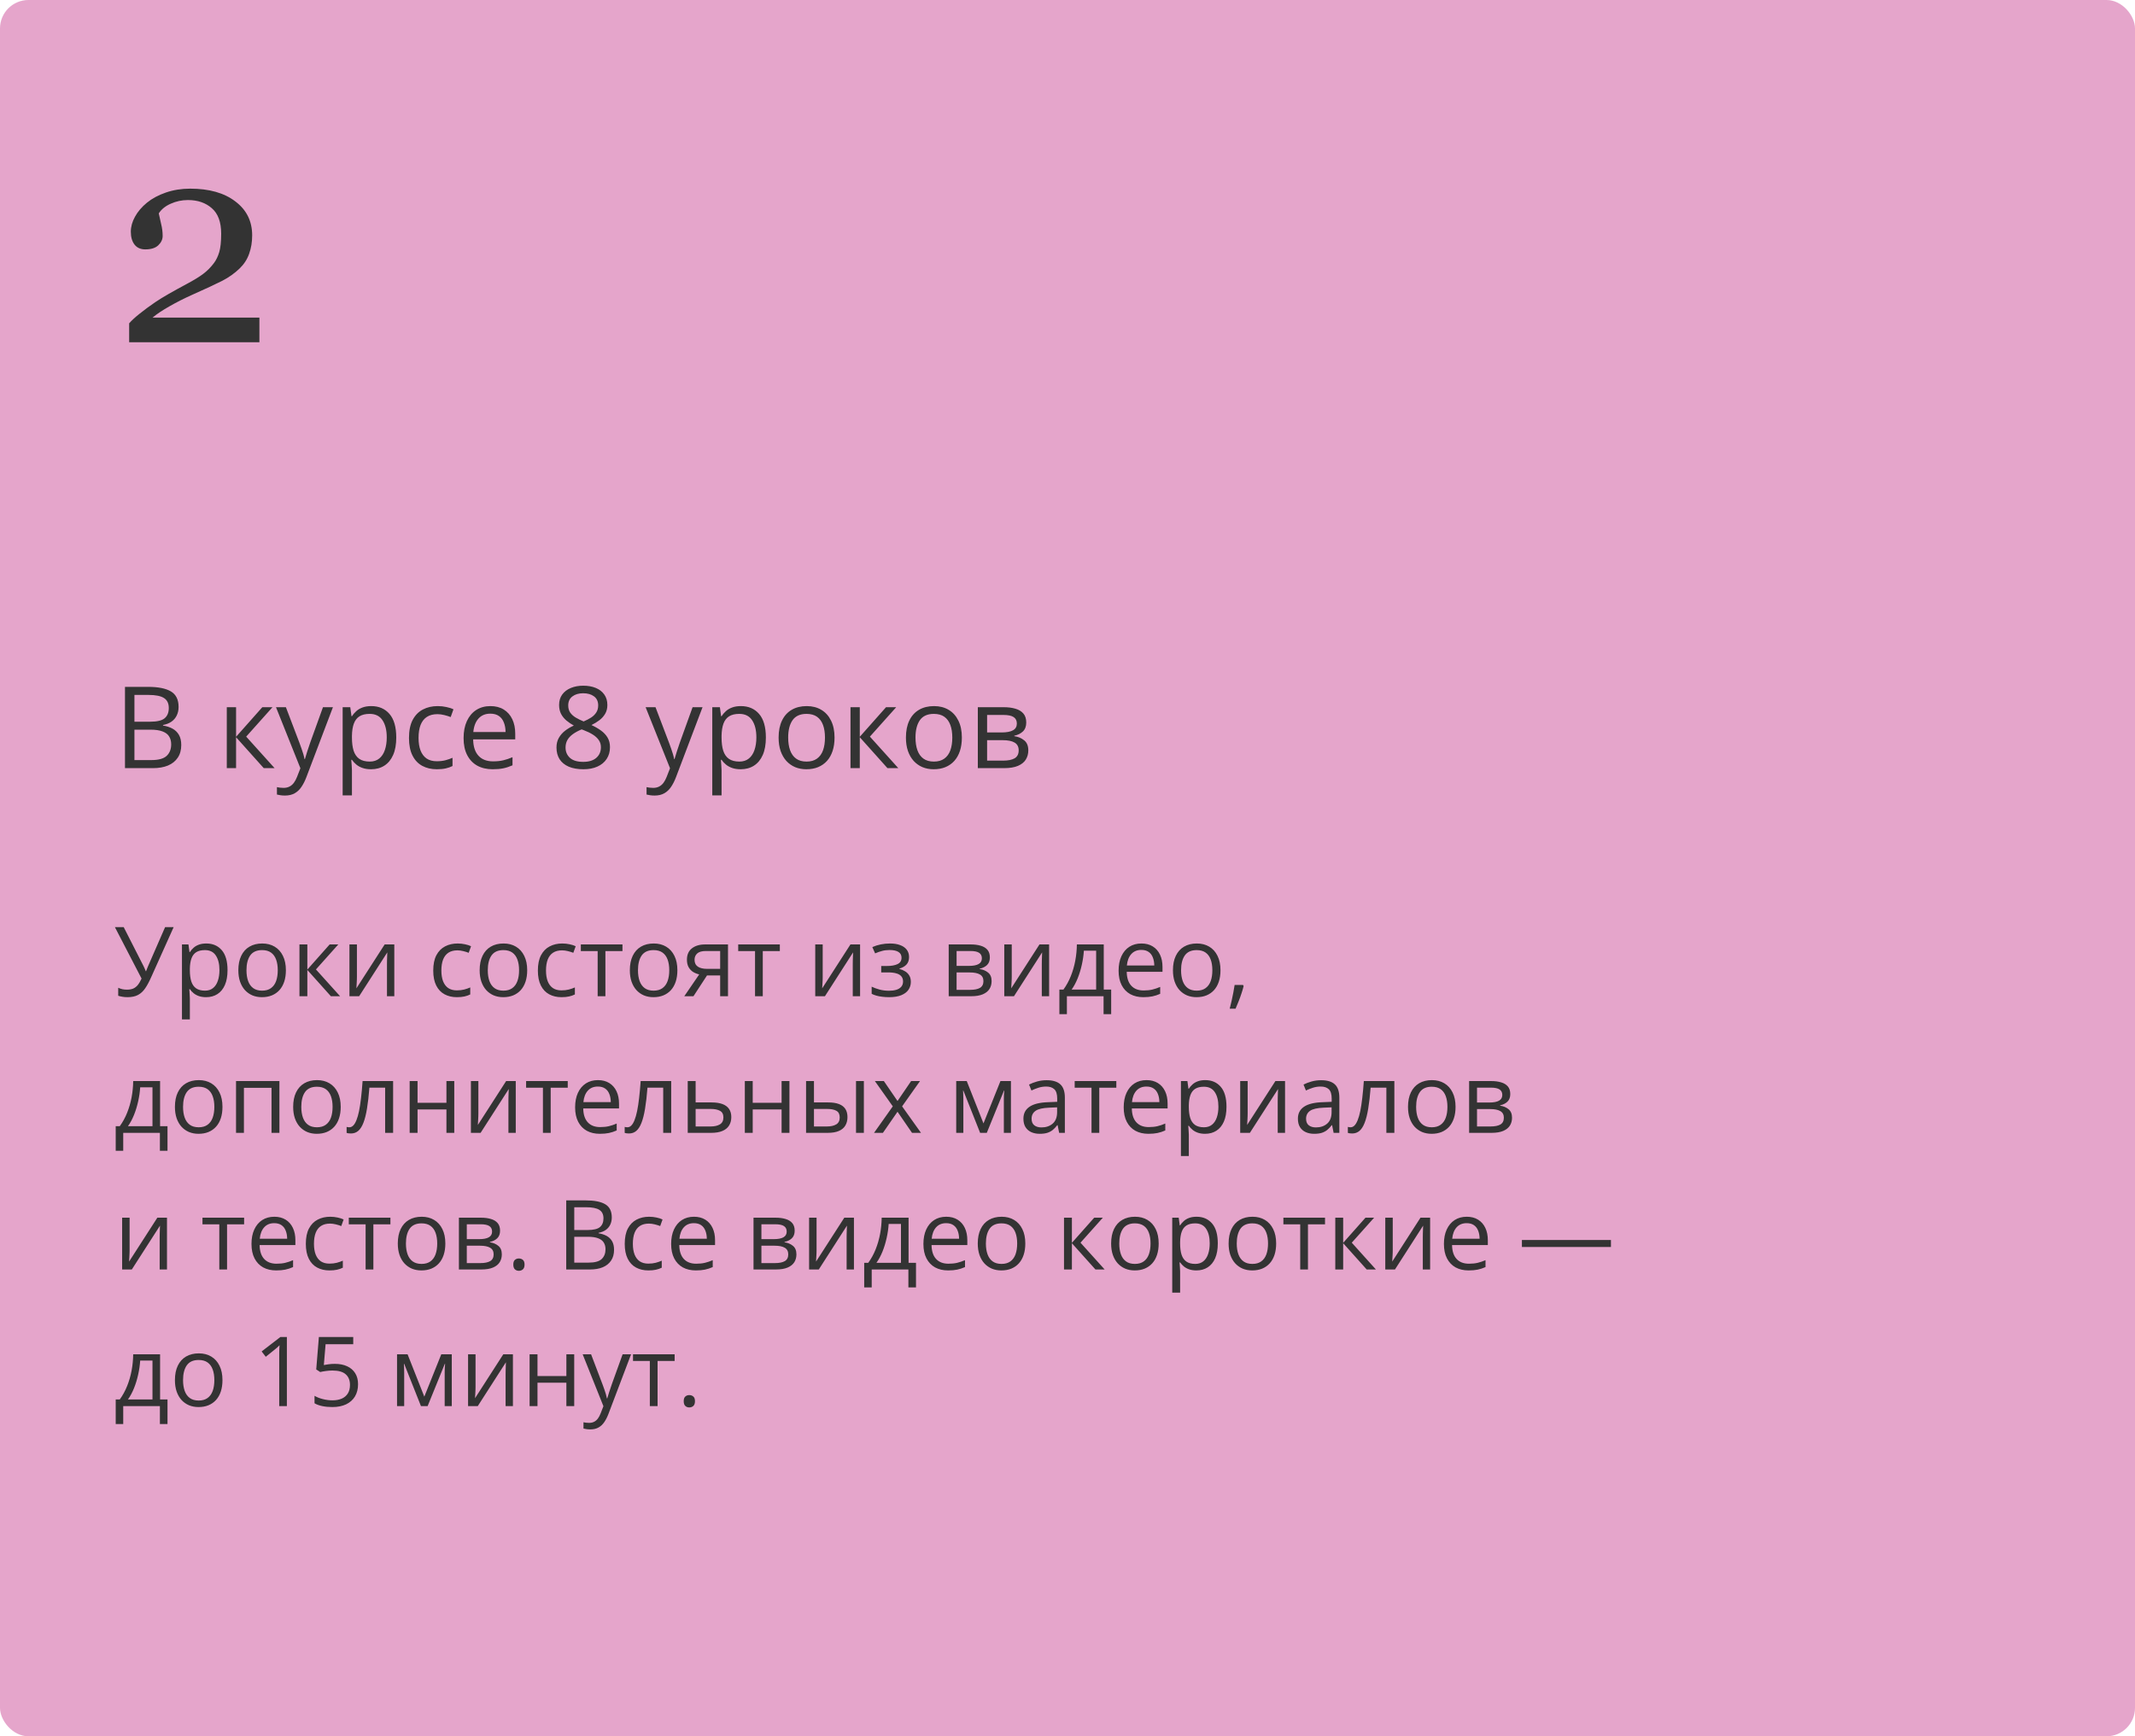 <?xml version="1.0" encoding="UTF-8"?> <svg xmlns="http://www.w3.org/2000/svg" width="375" height="305" viewBox="0 0 375 305" fill="none"> <rect width="375" height="305" rx="5" fill="#E5A5CB"></rect> <path d="M30.5 162.864L26.549 171.663C26.206 172.438 25.858 173.085 25.503 173.605C25.149 174.126 24.729 174.516 24.242 174.776C23.755 175.036 23.138 175.166 22.391 175.166C22.07 175.166 21.771 175.141 21.494 175.091C21.223 175.047 20.98 174.989 20.764 174.917V173.514C20.985 173.619 21.223 173.702 21.477 173.763C21.738 173.819 22.012 173.846 22.299 173.846C22.725 173.846 23.091 173.783 23.395 173.655C23.699 173.522 23.968 173.315 24.2 173.033C24.433 172.745 24.654 172.366 24.864 171.896L20.183 162.864H21.727L25.18 169.646C25.224 169.729 25.271 169.826 25.321 169.937C25.371 170.042 25.42 170.152 25.47 170.269C25.52 170.379 25.564 170.49 25.603 170.601H25.661C25.694 170.518 25.73 170.421 25.769 170.31C25.813 170.199 25.858 170.089 25.902 169.978C25.946 169.867 25.985 169.773 26.018 169.696L28.998 162.864H30.5ZM36.236 165.736C37.371 165.736 38.276 166.126 38.951 166.907C39.626 167.687 39.963 168.86 39.963 170.426C39.963 171.461 39.808 172.33 39.498 173.033C39.189 173.736 38.752 174.267 38.187 174.626C37.628 174.986 36.967 175.166 36.203 175.166C35.722 175.166 35.298 175.102 34.933 174.975C34.568 174.848 34.255 174.676 33.995 174.46C33.735 174.245 33.519 174.009 33.348 173.755H33.248C33.265 173.971 33.284 174.231 33.306 174.535C33.334 174.84 33.348 175.105 33.348 175.332V179.067H31.961V165.902H33.099L33.281 167.247H33.348C33.525 166.97 33.741 166.719 33.995 166.492C34.25 166.259 34.56 166.077 34.925 165.944C35.296 165.806 35.733 165.736 36.236 165.736ZM35.996 166.898C35.365 166.898 34.856 167.02 34.468 167.264C34.086 167.507 33.807 167.872 33.63 168.359C33.453 168.841 33.359 169.447 33.348 170.177V170.443C33.348 171.212 33.431 171.862 33.597 172.394C33.768 172.925 34.048 173.329 34.435 173.605C34.828 173.882 35.354 174.021 36.012 174.021C36.577 174.021 37.047 173.868 37.423 173.564C37.8 173.26 38.079 172.836 38.262 172.294C38.45 171.746 38.544 171.118 38.544 170.41C38.544 169.336 38.334 168.484 37.913 167.853C37.498 167.217 36.859 166.898 35.996 166.898ZM50.215 170.435C50.215 171.182 50.118 171.848 49.924 172.435C49.731 173.022 49.451 173.517 49.086 173.921C48.721 174.325 48.278 174.635 47.758 174.851C47.243 175.061 46.659 175.166 46.006 175.166C45.398 175.166 44.839 175.061 44.33 174.851C43.826 174.635 43.389 174.325 43.018 173.921C42.653 173.517 42.368 173.022 42.163 172.435C41.964 171.848 41.864 171.182 41.864 170.435C41.864 169.438 42.033 168.592 42.371 167.895C42.708 167.192 43.19 166.658 43.815 166.292C44.446 165.922 45.196 165.736 46.065 165.736C46.895 165.736 47.62 165.922 48.239 166.292C48.865 166.663 49.349 167.2 49.692 167.903C50.041 168.6 50.215 169.444 50.215 170.435ZM43.292 170.435C43.292 171.165 43.389 171.799 43.583 172.335C43.776 172.872 44.075 173.287 44.479 173.581C44.883 173.874 45.403 174.021 46.04 174.021C46.67 174.021 47.188 173.874 47.592 173.581C48.001 173.287 48.303 172.872 48.497 172.335C48.69 171.799 48.787 171.165 48.787 170.435C48.787 169.71 48.69 169.084 48.497 168.559C48.303 168.027 48.004 167.618 47.6 167.33C47.196 167.042 46.673 166.898 46.031 166.898C45.085 166.898 44.391 167.211 43.948 167.836C43.511 168.462 43.292 169.328 43.292 170.435ZM57.901 165.902H59.42L55.494 170.293L59.736 175H58.117L53.983 170.385V175H52.597V165.902H53.983V170.318L57.901 165.902ZM62.691 165.902V171.622C62.691 171.732 62.688 171.876 62.683 172.053C62.677 172.225 62.669 172.41 62.658 172.609C62.647 172.803 62.636 172.991 62.624 173.174C62.619 173.351 62.611 173.498 62.6 173.614L67.564 165.902H69.257V175H67.97V169.422C67.97 169.245 67.973 169.018 67.978 168.741C67.984 168.465 67.992 168.193 68.003 167.928C68.014 167.657 68.023 167.446 68.028 167.297L63.081 175H61.379V165.902H62.691ZM80.247 175.166C79.428 175.166 78.706 174.997 78.081 174.66C77.455 174.322 76.968 173.807 76.62 173.116C76.271 172.424 76.097 171.552 76.097 170.501C76.097 169.4 76.279 168.5 76.644 167.803C77.015 167.1 77.524 166.58 78.172 166.243C78.819 165.905 79.555 165.736 80.38 165.736C80.834 165.736 81.271 165.783 81.691 165.877C82.118 165.966 82.466 166.079 82.737 166.218L82.322 167.372C82.046 167.261 81.725 167.161 81.359 167.073C81 166.984 80.662 166.94 80.347 166.94C79.716 166.94 79.19 167.076 78.769 167.347C78.355 167.618 78.042 168.016 77.832 168.542C77.627 169.068 77.524 169.715 77.524 170.484C77.524 171.22 77.624 171.848 77.823 172.369C78.028 172.889 78.33 173.287 78.728 173.564C79.132 173.835 79.636 173.971 80.239 173.971C80.72 173.971 81.155 173.921 81.542 173.821C81.929 173.716 82.281 173.594 82.596 173.456V174.685C82.292 174.84 81.951 174.958 81.575 175.042C81.204 175.125 80.762 175.166 80.247 175.166ZM92.599 170.435C92.599 171.182 92.502 171.848 92.308 172.435C92.114 173.022 91.835 173.517 91.47 173.921C91.105 174.325 90.662 174.635 90.142 174.851C89.627 175.061 89.043 175.166 88.39 175.166C87.781 175.166 87.222 175.061 86.713 174.851C86.21 174.635 85.773 174.325 85.402 173.921C85.037 173.517 84.752 173.022 84.547 172.435C84.348 171.848 84.248 171.182 84.248 170.435C84.248 169.438 84.417 168.592 84.754 167.895C85.092 167.192 85.573 166.658 86.199 166.292C86.83 165.922 87.579 165.736 88.448 165.736C89.278 165.736 90.003 165.922 90.623 166.292C91.248 166.663 91.733 167.2 92.076 167.903C92.424 168.6 92.599 169.444 92.599 170.435ZM85.676 170.435C85.676 171.165 85.773 171.799 85.966 172.335C86.16 172.872 86.459 173.287 86.863 173.581C87.267 173.874 87.787 174.021 88.423 174.021C89.054 174.021 89.572 173.874 89.976 173.581C90.385 173.287 90.687 172.872 90.88 172.335C91.074 171.799 91.171 171.165 91.171 170.435C91.171 169.71 91.074 169.084 90.88 168.559C90.687 168.027 90.388 167.618 89.984 167.33C89.58 167.042 89.057 166.898 88.415 166.898C87.469 166.898 86.774 167.211 86.332 167.836C85.894 168.462 85.676 169.328 85.676 170.435ZM98.625 175.166C97.806 175.166 97.084 174.997 96.459 174.66C95.833 174.322 95.346 173.807 94.998 173.116C94.649 172.424 94.475 171.552 94.475 170.501C94.475 169.4 94.657 168.5 95.022 167.803C95.393 167.1 95.902 166.58 96.55 166.243C97.197 165.905 97.933 165.736 98.758 165.736C99.212 165.736 99.649 165.783 100.069 165.877C100.495 165.966 100.844 166.079 101.115 166.218L100.7 167.372C100.424 167.261 100.103 167.161 99.737 167.073C99.378 166.984 99.04 166.94 98.725 166.94C98.094 166.94 97.568 167.076 97.147 167.347C96.732 167.618 96.42 168.016 96.21 168.542C96.005 169.068 95.902 169.715 95.902 170.484C95.902 171.22 96.002 171.848 96.201 172.369C96.406 172.889 96.707 173.287 97.106 173.564C97.51 173.835 98.013 173.971 98.617 173.971C99.098 173.971 99.533 173.921 99.92 173.821C100.307 173.716 100.659 173.594 100.974 173.456V174.685C100.67 174.84 100.329 174.958 99.953 175.042C99.582 175.125 99.14 175.166 98.625 175.166ZM109.333 167.073H106.336V175H104.975V167.073H102.02V165.902H109.333V167.073ZM118.979 170.435C118.979 171.182 118.882 171.848 118.688 172.435C118.494 173.022 118.215 173.517 117.85 173.921C117.484 174.325 117.042 174.635 116.521 174.851C116.007 175.061 115.423 175.166 114.77 175.166C114.161 175.166 113.602 175.061 113.093 174.851C112.59 174.635 112.153 174.325 111.782 173.921C111.417 173.517 111.132 173.022 110.927 172.435C110.728 171.848 110.628 171.182 110.628 170.435C110.628 169.438 110.797 168.592 111.134 167.895C111.472 167.192 111.953 166.658 112.579 166.292C113.209 165.922 113.959 165.736 114.828 165.736C115.658 165.736 116.383 165.922 117.003 166.292C117.628 166.663 118.112 167.2 118.456 167.903C118.804 168.6 118.979 169.444 118.979 170.435ZM112.056 170.435C112.056 171.165 112.153 171.799 112.346 172.335C112.54 172.872 112.839 173.287 113.243 173.581C113.647 173.874 114.167 174.021 114.803 174.021C115.434 174.021 115.951 173.874 116.355 173.581C116.765 173.287 117.067 172.872 117.26 172.335C117.454 171.799 117.551 171.165 117.551 170.435C117.551 169.71 117.454 169.084 117.26 168.559C117.067 168.027 116.768 167.618 116.364 167.33C115.96 167.042 115.437 166.898 114.795 166.898C113.849 166.898 113.154 167.211 112.711 167.836C112.274 168.462 112.056 169.328 112.056 170.435ZM121.801 175H120.19L122.813 171.165C122.432 171.082 122.077 170.941 121.751 170.742C121.424 170.537 121.159 170.257 120.954 169.903C120.755 169.549 120.655 169.109 120.655 168.583C120.655 167.709 120.946 167.045 121.527 166.591C122.113 166.132 122.885 165.902 123.843 165.902H127.869V175H126.491V171.348H124.183L121.801 175ZM121.992 168.592C121.992 169.134 122.185 169.538 122.573 169.804C122.96 170.064 123.514 170.194 124.233 170.194H126.491V167.056H123.992C123.284 167.056 122.772 167.2 122.457 167.488C122.147 167.77 121.992 168.138 121.992 168.592ZM136.975 167.073H133.978V175H132.617V167.073H129.662V165.902H136.975V167.073ZM144.503 165.902V171.622C144.503 171.732 144.501 171.876 144.495 172.053C144.49 172.225 144.481 172.41 144.47 172.609C144.459 172.803 144.448 172.991 144.437 173.174C144.431 173.351 144.423 173.498 144.412 173.614L149.376 165.902H151.069V175H149.783V169.422C149.783 169.245 149.785 169.018 149.791 168.741C149.797 168.465 149.805 168.193 149.816 167.928C149.827 167.657 149.835 167.446 149.841 167.297L144.894 175H143.192V165.902H144.503ZM156.34 165.736C157.021 165.736 157.61 165.83 158.108 166.019C158.606 166.201 158.991 166.47 159.262 166.824C159.533 167.178 159.669 167.61 159.669 168.119C159.669 168.667 159.52 169.104 159.221 169.43C158.922 169.757 158.51 169.992 157.984 170.136V170.202C158.355 170.302 158.689 170.446 158.988 170.634C159.293 170.816 159.533 171.06 159.71 171.364C159.893 171.663 159.984 172.037 159.984 172.485C159.984 172.994 159.846 173.453 159.569 173.863C159.293 174.267 158.872 174.585 158.308 174.817C157.743 175.05 157.029 175.166 156.166 175.166C155.74 175.166 155.336 175.141 154.954 175.091C154.572 175.047 154.226 174.981 153.917 174.892C153.607 174.804 153.335 174.698 153.103 174.577V173.323C153.49 173.511 153.944 173.677 154.464 173.821C154.985 173.965 155.546 174.037 156.149 174.037C156.614 174.037 157.032 173.985 157.403 173.879C157.774 173.769 158.067 173.594 158.283 173.356C158.504 173.113 158.615 172.795 158.615 172.402C158.615 172.042 158.518 171.746 158.324 171.514C158.131 171.276 157.84 171.101 157.453 170.991C157.071 170.875 156.587 170.816 156 170.816H154.78V169.688H155.784C156.564 169.688 157.187 169.577 157.652 169.355C158.117 169.134 158.349 168.761 158.349 168.235C158.349 167.781 158.169 167.444 157.81 167.222C157.45 166.995 156.935 166.882 156.266 166.882C155.768 166.882 155.328 166.934 154.946 167.04C154.564 167.139 154.152 167.283 153.709 167.471L153.219 166.367C153.695 166.157 154.193 165.999 154.713 165.894C155.234 165.789 155.776 165.736 156.34 165.736ZM173.863 168.185C173.863 168.755 173.697 169.201 173.365 169.521C173.033 169.837 172.604 170.05 172.079 170.161V170.227C172.649 170.305 173.138 170.509 173.548 170.841C173.963 171.168 174.17 171.669 174.17 172.344C174.17 172.864 174.046 173.323 173.797 173.722C173.548 174.12 173.158 174.433 172.626 174.66C172.095 174.887 171.403 175 170.551 175H166.633V165.902H170.518C171.171 165.902 171.747 165.977 172.245 166.126C172.748 166.27 173.144 166.508 173.432 166.84C173.719 167.172 173.863 167.621 173.863 168.185ZM172.734 172.344C172.734 171.807 172.53 171.42 172.12 171.182C171.716 170.944 171.127 170.825 170.352 170.825H168.02V173.879H170.385C171.149 173.879 171.73 173.763 172.128 173.531C172.532 173.293 172.734 172.897 172.734 172.344ZM172.46 168.343C172.46 167.911 172.303 167.59 171.987 167.38C171.672 167.164 171.154 167.056 170.435 167.056H168.02V169.671H170.194C170.941 169.671 171.506 169.563 171.888 169.347C172.27 169.131 172.46 168.797 172.46 168.343ZM177.707 165.902V171.622C177.707 171.732 177.704 171.876 177.698 172.053C177.693 172.225 177.684 172.41 177.673 172.609C177.662 172.803 177.651 172.991 177.64 173.174C177.635 173.351 177.626 173.498 177.615 173.614L182.579 165.902H184.272V175H182.986V169.422C182.986 169.245 182.989 169.018 182.994 168.741C183 168.465 183.008 168.193 183.019 167.928C183.03 167.657 183.038 167.446 183.044 167.297L178.097 175H176.395V165.902H177.707ZM193.868 165.902V173.83H195.171V178.146H193.835V175H187.394V178.146H186.074V173.83H186.788C187.308 173.11 187.739 172.322 188.083 171.464C188.426 170.606 188.686 169.707 188.863 168.766C189.04 167.82 189.134 166.865 189.145 165.902H193.868ZM192.532 166.998H190.374C190.324 167.806 190.205 168.628 190.017 169.463C189.834 170.299 189.59 171.096 189.286 171.854C188.982 172.607 188.628 173.265 188.224 173.83H192.532V166.998ZM200.484 165.736C201.259 165.736 201.923 165.908 202.476 166.251C203.029 166.594 203.453 167.076 203.746 167.695C204.039 168.31 204.186 169.029 204.186 169.854V170.708H197.902C197.919 171.777 198.185 172.59 198.699 173.149C199.214 173.708 199.939 173.987 200.874 173.987C201.45 173.987 201.959 173.935 202.401 173.83C202.844 173.724 203.303 173.569 203.779 173.365V174.577C203.32 174.781 202.863 174.931 202.41 175.025C201.961 175.119 201.43 175.166 200.816 175.166C199.942 175.166 199.178 174.989 198.525 174.635C197.877 174.275 197.374 173.749 197.014 173.058C196.654 172.366 196.475 171.519 196.475 170.518C196.475 169.538 196.638 168.691 196.964 167.978C197.296 167.258 197.761 166.705 198.359 166.317C198.962 165.93 199.67 165.736 200.484 165.736ZM200.467 166.865C199.731 166.865 199.145 167.106 198.708 167.587C198.27 168.069 198.01 168.741 197.927 169.604H202.742C202.736 169.062 202.65 168.586 202.484 168.177C202.324 167.762 202.078 167.441 201.746 167.214C201.414 166.981 200.987 166.865 200.467 166.865ZM214.371 170.435C214.371 171.182 214.274 171.848 214.081 172.435C213.887 173.022 213.607 173.517 213.242 173.921C212.877 174.325 212.434 174.635 211.914 174.851C211.399 175.061 210.816 175.166 210.163 175.166C209.554 175.166 208.995 175.061 208.486 174.851C207.982 174.635 207.545 174.325 207.174 173.921C206.809 173.517 206.524 173.022 206.319 172.435C206.12 171.848 206.021 171.182 206.021 170.435C206.021 169.438 206.189 168.592 206.527 167.895C206.864 167.192 207.346 166.658 207.971 166.292C208.602 165.922 209.352 165.736 210.221 165.736C211.051 165.736 211.776 165.922 212.396 166.292C213.021 166.663 213.505 167.2 213.848 167.903C214.197 168.6 214.371 169.444 214.371 170.435ZM207.448 170.435C207.448 171.165 207.545 171.799 207.739 172.335C207.932 172.872 208.231 173.287 208.635 173.581C209.039 173.874 209.559 174.021 210.196 174.021C210.827 174.021 211.344 173.874 211.748 173.581C212.158 173.287 212.459 172.872 212.653 172.335C212.847 171.799 212.943 171.165 212.943 170.435C212.943 169.71 212.847 169.084 212.653 168.559C212.459 168.027 212.16 167.618 211.756 167.33C211.352 167.042 210.829 166.898 210.188 166.898C209.241 166.898 208.547 167.211 208.104 167.836C207.667 168.462 207.448 169.328 207.448 170.435ZM218.331 173.024L218.438 173.215C218.339 173.619 218.212 174.051 218.057 174.51C217.907 174.97 217.741 175.429 217.559 175.888C217.382 176.353 217.202 176.787 217.019 177.191H215.99C216.106 176.749 216.219 176.281 216.33 175.789C216.441 175.302 216.54 174.82 216.629 174.344C216.723 173.863 216.798 173.423 216.853 173.024H218.331ZM28.118 189.902V197.83H29.421V202.146H28.085V199H21.644V202.146H20.324V197.83H21.038C21.558 197.11 21.989 196.322 22.332 195.464C22.676 194.606 22.936 193.707 23.113 192.766C23.29 191.82 23.384 190.865 23.395 189.902H28.118ZM26.782 190.998H24.623C24.574 191.806 24.455 192.628 24.267 193.463C24.084 194.299 23.84 195.096 23.536 195.854C23.232 196.607 22.878 197.265 22.474 197.83H26.782V190.998ZM39.075 194.435C39.075 195.182 38.978 195.848 38.785 196.435C38.591 197.022 38.312 197.517 37.946 197.921C37.581 198.325 37.138 198.635 36.618 198.851C36.103 199.061 35.52 199.166 34.867 199.166C34.258 199.166 33.699 199.061 33.19 198.851C32.686 198.635 32.249 198.325 31.878 197.921C31.513 197.517 31.228 197.022 31.023 196.435C30.824 195.848 30.725 195.182 30.725 194.435C30.725 193.438 30.893 192.592 31.231 191.895C31.569 191.192 32.05 190.658 32.675 190.292C33.306 189.922 34.056 189.736 34.925 189.736C35.755 189.736 36.48 189.922 37.1 190.292C37.725 190.663 38.209 191.2 38.552 191.903C38.901 192.6 39.075 193.444 39.075 194.435ZM32.152 194.435C32.152 195.165 32.249 195.799 32.443 196.335C32.637 196.872 32.935 197.287 33.339 197.581C33.743 197.874 34.264 198.021 34.9 198.021C35.531 198.021 36.048 197.874 36.452 197.581C36.862 197.287 37.163 196.872 37.357 196.335C37.551 195.799 37.648 195.165 37.648 194.435C37.648 193.71 37.551 193.084 37.357 192.559C37.163 192.027 36.864 191.618 36.46 191.33C36.056 191.042 35.533 190.898 34.892 190.898C33.945 190.898 33.251 191.211 32.808 191.836C32.371 192.462 32.152 193.328 32.152 194.435ZM49.078 189.902V199H47.691V191.089H42.844V199H41.458V189.902H49.078ZM59.844 194.435C59.844 195.182 59.747 195.848 59.553 196.435C59.359 197.022 59.08 197.517 58.715 197.921C58.35 198.325 57.907 198.635 57.387 198.851C56.872 199.061 56.288 199.166 55.635 199.166C55.026 199.166 54.468 199.061 53.959 198.851C53.455 198.635 53.018 198.325 52.647 197.921C52.282 197.517 51.997 197.022 51.792 196.435C51.593 195.848 51.493 195.182 51.493 194.435C51.493 193.438 51.662 192.592 51.999 191.895C52.337 191.192 52.819 190.658 53.444 190.292C54.075 189.922 54.825 189.736 55.693 189.736C56.523 189.736 57.248 189.922 57.868 190.292C58.493 190.663 58.978 191.2 59.321 191.903C59.669 192.6 59.844 193.444 59.844 194.435ZM52.921 194.435C52.921 195.165 53.018 195.799 53.211 196.335C53.405 196.872 53.704 197.287 54.108 197.581C54.512 197.874 55.032 198.021 55.669 198.021C56.299 198.021 56.817 197.874 57.221 197.581C57.63 197.287 57.932 196.872 58.126 196.335C58.319 195.799 58.416 195.165 58.416 194.435C58.416 193.71 58.319 193.084 58.126 192.559C57.932 192.027 57.633 191.618 57.229 191.33C56.825 191.042 56.302 190.898 55.66 190.898C54.714 190.898 54.019 191.211 53.577 191.836C53.139 192.462 52.921 193.328 52.921 194.435ZM69.049 199H67.647V191.056H64.882C64.772 192.489 64.63 193.718 64.459 194.742C64.293 195.76 64.083 196.593 63.828 197.24C63.579 197.882 63.275 198.355 62.915 198.66C62.561 198.958 62.138 199.108 61.645 199.108C61.496 199.108 61.355 199.1 61.222 199.083C61.089 199.066 60.975 199.039 60.881 199V197.954C60.953 197.976 61.028 197.993 61.105 198.004C61.188 198.015 61.274 198.021 61.363 198.021C61.612 198.021 61.839 197.918 62.044 197.713C62.254 197.503 62.442 197.188 62.608 196.767C62.779 196.347 62.932 195.815 63.065 195.173C63.197 194.526 63.313 193.765 63.413 192.891C63.518 192.011 63.609 191.015 63.687 189.902H69.049V199ZM73.341 189.902V193.721H78.413V189.902H79.79V199H78.413V194.891H73.341V199H71.955V189.902H73.341ZM84.024 189.902V195.622C84.024 195.732 84.021 195.876 84.016 196.053C84.01 196.225 84.002 196.41 83.991 196.609C83.98 196.803 83.969 196.991 83.957 197.174C83.952 197.351 83.944 197.498 83.933 197.614L88.897 189.902H90.59V199H89.303V193.422C89.303 193.245 89.306 193.018 89.311 192.741C89.317 192.465 89.325 192.193 89.336 191.928C89.347 191.657 89.356 191.446 89.361 191.297L84.414 199H82.712V189.902H84.024ZM99.721 191.073H96.724V199H95.363V191.073H92.408V189.902H99.721V191.073ZM105.025 189.736C105.8 189.736 106.464 189.908 107.017 190.251C107.57 190.594 107.994 191.076 108.287 191.695C108.58 192.31 108.727 193.029 108.727 193.854V194.708H102.443C102.46 195.777 102.726 196.59 103.24 197.149C103.755 197.708 104.48 197.987 105.415 197.987C105.991 197.987 106.5 197.935 106.942 197.83C107.385 197.724 107.844 197.569 108.32 197.365V198.577C107.861 198.781 107.404 198.931 106.951 199.025C106.502 199.119 105.971 199.166 105.357 199.166C104.483 199.166 103.719 198.989 103.066 198.635C102.418 198.275 101.915 197.749 101.555 197.058C101.195 196.366 101.016 195.519 101.016 194.518C101.016 193.538 101.179 192.691 101.505 191.978C101.837 191.258 102.302 190.705 102.9 190.317C103.503 189.93 104.211 189.736 105.025 189.736ZM105.008 190.865C104.272 190.865 103.686 191.106 103.249 191.587C102.811 192.069 102.551 192.741 102.468 193.604H107.283C107.277 193.062 107.191 192.586 107.025 192.177C106.865 191.762 106.619 191.441 106.287 191.214C105.955 190.981 105.528 190.865 105.008 190.865ZM117.891 199H116.488V191.056H113.724C113.613 192.489 113.472 193.718 113.301 194.742C113.135 195.76 112.924 196.593 112.67 197.24C112.421 197.882 112.117 198.355 111.757 198.66C111.403 198.958 110.979 199.108 110.487 199.108C110.337 199.108 110.196 199.1 110.063 199.083C109.931 199.066 109.817 199.039 109.723 199V197.954C109.795 197.976 109.87 197.993 109.947 198.004C110.03 198.015 110.116 198.021 110.205 198.021C110.454 198.021 110.681 197.918 110.885 197.713C111.096 197.503 111.284 197.188 111.45 196.767C111.621 196.347 111.773 195.815 111.906 195.173C112.039 194.526 112.155 193.765 112.255 192.891C112.36 192.011 112.451 191.015 112.529 189.902H117.891V199ZM122.183 193.654H124.972C125.746 193.654 126.391 193.751 126.906 193.945C127.42 194.139 127.805 194.426 128.06 194.808C128.32 195.19 128.45 195.663 128.45 196.228C128.45 196.792 128.322 197.282 128.068 197.697C127.819 198.112 127.431 198.433 126.906 198.66C126.386 198.887 125.713 199 124.889 199H120.796V189.902H122.183V193.654ZM127.063 196.294C127.063 195.735 126.864 195.348 126.466 195.132C126.073 194.91 125.522 194.8 124.814 194.8H122.183V197.879H124.822C125.486 197.879 126.026 197.758 126.441 197.514C126.856 197.265 127.063 196.858 127.063 196.294ZM132.21 189.902V193.721H137.282V189.902H138.66V199H137.282V194.891H132.21V199H130.824V189.902H132.21ZM141.582 199V189.902H142.968V193.654H145.458C146.233 193.654 146.869 193.751 147.367 193.945C147.871 194.139 148.244 194.426 148.488 194.808C148.731 195.19 148.853 195.663 148.853 196.228C148.853 196.792 148.731 197.282 148.488 197.697C148.25 198.112 147.874 198.433 147.359 198.66C146.85 198.887 146.186 199 145.367 199H141.582ZM142.968 197.879H145.234C145.92 197.879 146.468 197.758 146.877 197.514C147.287 197.271 147.492 196.864 147.492 196.294C147.492 195.735 147.301 195.348 146.919 195.132C146.537 194.91 145.989 194.8 145.275 194.8H142.968V197.879ZM150.355 199V189.902H151.733V199H150.355ZM156.813 194.343L153.667 189.902H155.245L157.644 193.405L160.034 189.902H161.595L158.449 194.343L161.769 199H160.192L157.644 195.29L155.079 199H153.518L156.813 194.343ZM177.565 189.902V199H176.32V193.073C176.32 192.83 176.326 192.583 176.337 192.334C176.354 192.08 176.373 191.825 176.395 191.571H176.345L173.324 199H172.153L169.207 191.571H169.157C169.173 191.825 169.184 192.08 169.19 192.334C169.201 192.583 169.207 192.846 169.207 193.123V199H167.953V189.902H169.804L172.743 197.34L175.723 189.902H177.565ZM183.833 189.753C184.917 189.753 185.722 189.996 186.248 190.483C186.774 190.97 187.037 191.748 187.037 192.816V199H186.032L185.767 197.655H185.7C185.446 197.987 185.18 198.267 184.903 198.494C184.627 198.715 184.306 198.884 183.94 199C183.581 199.111 183.138 199.166 182.612 199.166C182.059 199.166 181.566 199.069 181.135 198.875C180.709 198.682 180.371 198.389 180.122 197.996C179.879 197.603 179.757 197.105 179.757 196.501C179.757 195.594 180.117 194.897 180.836 194.41C181.555 193.923 182.651 193.657 184.123 193.613L185.692 193.546V192.99C185.692 192.204 185.523 191.654 185.186 191.338C184.848 191.023 184.372 190.865 183.758 190.865C183.282 190.865 182.828 190.934 182.396 191.073C181.965 191.211 181.555 191.374 181.168 191.562L180.745 190.517C181.154 190.306 181.625 190.126 182.156 189.977C182.687 189.828 183.246 189.753 183.833 189.753ZM185.675 194.518L184.289 194.576C183.155 194.62 182.355 194.805 181.89 195.132C181.425 195.458 181.193 195.92 181.193 196.518C181.193 197.038 181.351 197.423 181.666 197.672C181.981 197.921 182.399 198.045 182.919 198.045C183.727 198.045 184.389 197.821 184.903 197.373C185.418 196.925 185.675 196.252 185.675 195.356V194.518ZM196.076 191.073H193.08V199H191.718V191.073H188.763V189.902H196.076V191.073ZM201.38 189.736C202.155 189.736 202.819 189.908 203.373 190.251C203.926 190.594 204.349 191.076 204.643 191.695C204.936 192.31 205.083 193.029 205.083 193.854V194.708H198.799C198.815 195.777 199.081 196.59 199.596 197.149C200.11 197.708 200.835 197.987 201.771 197.987C202.346 197.987 202.855 197.935 203.298 197.83C203.741 197.724 204.2 197.569 204.676 197.365V198.577C204.216 198.781 203.76 198.931 203.306 199.025C202.858 199.119 202.327 199.166 201.712 199.166C200.838 199.166 200.074 198.989 199.421 198.635C198.774 198.275 198.27 197.749 197.911 197.058C197.551 196.366 197.371 195.519 197.371 194.518C197.371 193.538 197.534 192.691 197.861 191.978C198.193 191.258 198.658 190.705 199.255 190.317C199.859 189.93 200.567 189.736 201.38 189.736ZM201.364 190.865C200.628 190.865 200.041 191.106 199.604 191.587C199.167 192.069 198.907 192.741 198.824 193.604H203.638C203.633 193.062 203.547 192.586 203.381 192.177C203.22 191.762 202.974 191.441 202.642 191.214C202.31 190.981 201.884 190.865 201.364 190.865ZM211.698 189.736C212.833 189.736 213.737 190.126 214.413 190.907C215.088 191.687 215.425 192.86 215.425 194.426C215.425 195.461 215.27 196.33 214.96 197.033C214.651 197.736 214.213 198.267 213.649 198.626C213.09 198.986 212.429 199.166 211.665 199.166C211.184 199.166 210.76 199.102 210.395 198.975C210.03 198.848 209.717 198.676 209.457 198.46C209.197 198.245 208.981 198.009 208.81 197.755H208.71C208.727 197.971 208.746 198.231 208.768 198.535C208.796 198.84 208.81 199.105 208.81 199.332V203.067H207.423V189.902H208.561L208.743 191.247H208.81C208.987 190.97 209.202 190.719 209.457 190.492C209.712 190.259 210.021 190.077 210.387 189.944C210.757 189.806 211.195 189.736 211.698 189.736ZM211.458 190.898C210.827 190.898 210.318 191.02 209.93 191.264C209.548 191.507 209.269 191.872 209.092 192.359C208.915 192.841 208.821 193.447 208.81 194.177V194.443C208.81 195.212 208.893 195.862 209.059 196.394C209.23 196.925 209.51 197.329 209.897 197.605C210.29 197.882 210.816 198.021 211.474 198.021C212.039 198.021 212.509 197.868 212.885 197.564C213.262 197.26 213.541 196.836 213.724 196.294C213.912 195.746 214.006 195.118 214.006 194.41C214.006 193.336 213.796 192.484 213.375 191.853C212.96 191.217 212.321 190.898 211.458 190.898ZM219.144 189.902V195.622C219.144 195.732 219.141 195.876 219.136 196.053C219.13 196.225 219.122 196.41 219.111 196.609C219.1 196.803 219.089 196.991 219.078 197.174C219.072 197.351 219.064 197.498 219.053 197.614L224.017 189.902H225.71V199H224.423V193.422C224.423 193.245 224.426 193.018 224.432 192.741C224.437 192.465 224.445 192.193 224.457 191.928C224.468 191.657 224.476 191.446 224.481 191.297L219.534 199H217.833V189.902H219.144ZM232.043 189.753C233.128 189.753 233.933 189.996 234.459 190.483C234.985 190.97 235.248 191.748 235.248 192.816V199H234.243L233.978 197.655H233.911C233.657 197.987 233.391 198.267 233.114 198.494C232.838 198.715 232.517 198.884 232.151 199C231.792 199.111 231.349 199.166 230.823 199.166C230.27 199.166 229.777 199.069 229.346 198.875C228.92 198.682 228.582 198.389 228.333 197.996C228.09 197.603 227.968 197.105 227.968 196.501C227.968 195.594 228.327 194.897 229.047 194.41C229.766 193.923 230.862 193.657 232.334 193.613L233.903 193.546V192.99C233.903 192.204 233.734 191.654 233.396 191.338C233.059 191.023 232.583 190.865 231.969 190.865C231.493 190.865 231.039 190.934 230.607 191.073C230.176 191.211 229.766 191.374 229.379 191.562L228.956 190.517C229.365 190.306 229.835 190.126 230.367 189.977C230.898 189.828 231.457 189.753 232.043 189.753ZM233.886 194.518L232.5 194.576C231.366 194.62 230.566 194.805 230.101 195.132C229.636 195.458 229.404 195.92 229.404 196.518C229.404 197.038 229.562 197.423 229.877 197.672C230.192 197.921 230.61 198.045 231.13 198.045C231.938 198.045 232.6 197.821 233.114 197.373C233.629 196.925 233.886 196.252 233.886 195.356V194.518ZM244.91 199H243.507V191.056H240.743C240.632 192.489 240.491 193.718 240.319 194.742C240.153 195.76 239.943 196.593 239.688 197.24C239.439 197.882 239.135 198.355 238.775 198.66C238.421 198.958 237.998 199.108 237.505 199.108C237.356 199.108 237.215 199.1 237.082 199.083C236.949 199.066 236.836 199.039 236.742 199V197.954C236.814 197.976 236.888 197.993 236.966 198.004C237.049 198.015 237.135 198.021 237.223 198.021C237.472 198.021 237.699 197.918 237.904 197.713C238.114 197.503 238.302 197.188 238.468 196.767C238.64 196.347 238.792 195.815 238.925 195.173C239.058 194.526 239.174 193.765 239.273 192.891C239.379 192.011 239.47 191.015 239.547 189.902H244.91V199ZM255.659 194.435C255.659 195.182 255.562 195.848 255.369 196.435C255.175 197.022 254.896 197.517 254.53 197.921C254.165 198.325 253.722 198.635 253.202 198.851C252.688 199.061 252.104 199.166 251.451 199.166C250.842 199.166 250.283 199.061 249.774 198.851C249.27 198.635 248.833 198.325 248.462 197.921C248.097 197.517 247.812 197.022 247.607 196.435C247.408 195.848 247.309 195.182 247.309 194.435C247.309 193.438 247.477 192.592 247.815 191.895C248.153 191.192 248.634 190.658 249.259 190.292C249.89 189.922 250.64 189.736 251.509 189.736C252.339 189.736 253.064 189.922 253.684 190.292C254.309 190.663 254.793 191.2 255.136 191.903C255.485 192.6 255.659 193.444 255.659 194.435ZM248.736 194.435C248.736 195.165 248.833 195.799 249.027 196.335C249.221 196.872 249.519 197.287 249.923 197.581C250.327 197.874 250.847 198.021 251.484 198.021C252.115 198.021 252.632 197.874 253.036 197.581C253.446 197.287 253.747 196.872 253.941 196.335C254.135 195.799 254.231 195.165 254.231 194.435C254.231 193.71 254.135 193.084 253.941 192.559C253.747 192.027 253.448 191.618 253.044 191.33C252.64 191.042 252.118 190.898 251.476 190.898C250.529 190.898 249.835 191.211 249.392 191.836C248.955 192.462 248.736 193.328 248.736 194.435ZM265.271 192.185C265.271 192.755 265.105 193.201 264.773 193.521C264.441 193.837 264.013 194.05 263.487 194.161V194.227C264.057 194.305 264.547 194.509 264.956 194.841C265.371 195.168 265.579 195.669 265.579 196.344C265.579 196.864 265.454 197.323 265.205 197.722C264.956 198.12 264.566 198.433 264.035 198.66C263.503 198.887 262.812 199 261.959 199H258.042V189.902H261.926C262.579 189.902 263.155 189.977 263.653 190.126C264.156 190.27 264.552 190.508 264.84 190.84C265.128 191.172 265.271 191.621 265.271 192.185ZM264.143 196.344C264.143 195.807 263.938 195.42 263.528 195.182C263.124 194.944 262.535 194.825 261.76 194.825H259.428V197.879H261.793C262.557 197.879 263.138 197.763 263.537 197.531C263.941 197.293 264.143 196.897 264.143 196.344ZM263.869 192.343C263.869 191.911 263.711 191.59 263.396 191.38C263.08 191.164 262.563 191.056 261.843 191.056H259.428V193.671H261.603C262.35 193.671 262.914 193.563 263.296 193.347C263.678 193.131 263.869 192.797 263.869 192.343ZM22.764 213.902V219.622C22.764 219.732 22.761 219.876 22.756 220.053C22.75 220.225 22.742 220.41 22.731 220.609C22.72 220.803 22.709 220.991 22.698 221.174C22.692 221.351 22.684 221.498 22.673 221.614L27.637 213.902H29.33V223H28.044V217.422C28.044 217.245 28.046 217.018 28.052 216.741C28.057 216.465 28.066 216.193 28.077 215.928C28.088 215.657 28.096 215.446 28.102 215.297L23.154 223H21.453V213.902H22.764ZM42.877 215.073H39.88V223H38.519V215.073H35.564V213.902H42.877V215.073ZM48.181 213.736C48.956 213.736 49.62 213.908 50.173 214.251C50.727 214.594 51.15 215.076 51.443 215.695C51.737 216.31 51.883 217.029 51.883 217.854V218.708H45.6C45.616 219.777 45.882 220.59 46.397 221.149C46.911 221.708 47.636 221.987 48.571 221.987C49.147 221.987 49.656 221.935 50.099 221.83C50.541 221.724 51.001 221.569 51.477 221.365V222.577C51.017 222.781 50.561 222.931 50.107 223.025C49.659 223.119 49.127 223.166 48.513 223.166C47.639 223.166 46.875 222.989 46.222 222.635C45.575 222.275 45.071 221.749 44.711 221.058C44.352 220.366 44.172 219.519 44.172 218.518C44.172 217.538 44.335 216.691 44.662 215.978C44.994 215.258 45.459 214.705 46.056 214.317C46.659 213.93 47.368 213.736 48.181 213.736ZM48.165 214.865C47.428 214.865 46.842 215.106 46.405 215.587C45.968 216.069 45.708 216.741 45.624 217.604H50.439C50.433 217.062 50.348 216.586 50.182 216.177C50.021 215.762 49.775 215.441 49.443 215.214C49.111 214.981 48.685 214.865 48.165 214.865ZM57.868 223.166C57.049 223.166 56.327 222.997 55.702 222.66C55.076 222.322 54.589 221.807 54.241 221.116C53.892 220.424 53.718 219.552 53.718 218.501C53.718 217.4 53.9 216.5 54.266 215.803C54.636 215.1 55.145 214.58 55.793 214.243C56.44 213.905 57.176 213.736 58.001 213.736C58.455 213.736 58.892 213.783 59.312 213.877C59.739 213.966 60.087 214.079 60.358 214.218L59.943 215.372C59.667 215.261 59.346 215.161 58.98 215.073C58.621 214.984 58.283 214.94 57.968 214.94C57.337 214.94 56.811 215.076 56.391 215.347C55.976 215.618 55.663 216.016 55.453 216.542C55.248 217.068 55.145 217.715 55.145 218.484C55.145 219.22 55.245 219.848 55.444 220.369C55.649 220.889 55.951 221.287 56.349 221.564C56.753 221.835 57.257 221.971 57.86 221.971C58.341 221.971 58.776 221.921 59.163 221.821C59.55 221.716 59.902 221.594 60.217 221.456V222.685C59.913 222.84 59.573 222.958 59.196 223.042C58.825 223.125 58.383 223.166 57.868 223.166ZM68.576 215.073H65.58V223H64.218V215.073H61.263V213.902H68.576V215.073ZM78.222 218.435C78.222 219.182 78.125 219.848 77.931 220.435C77.737 221.022 77.458 221.517 77.093 221.921C76.728 222.325 76.285 222.635 75.765 222.851C75.25 223.061 74.666 223.166 74.013 223.166C73.404 223.166 72.846 223.061 72.336 222.851C71.833 222.635 71.396 222.325 71.025 221.921C70.66 221.517 70.375 221.022 70.17 220.435C69.971 219.848 69.871 219.182 69.871 218.435C69.871 217.438 70.04 216.592 70.377 215.895C70.715 215.192 71.197 214.658 71.822 214.292C72.453 213.922 73.203 213.736 74.071 213.736C74.901 213.736 75.626 213.922 76.246 214.292C76.871 214.663 77.356 215.2 77.699 215.903C78.047 216.6 78.222 217.444 78.222 218.435ZM71.299 218.435C71.299 219.165 71.396 219.799 71.589 220.335C71.783 220.872 72.082 221.287 72.486 221.581C72.89 221.874 73.41 222.021 74.046 222.021C74.677 222.021 75.195 221.874 75.599 221.581C76.008 221.287 76.31 220.872 76.503 220.335C76.697 219.799 76.794 219.165 76.794 218.435C76.794 217.71 76.697 217.084 76.503 216.559C76.31 216.027 76.011 215.618 75.607 215.33C75.203 215.042 74.68 214.898 74.038 214.898C73.092 214.898 72.397 215.211 71.955 215.836C71.517 216.462 71.299 217.328 71.299 218.435ZM87.834 216.185C87.834 216.755 87.668 217.201 87.336 217.521C87.004 217.837 86.575 218.05 86.049 218.161V218.227C86.619 218.305 87.109 218.509 87.519 218.841C87.934 219.168 88.141 219.669 88.141 220.344C88.141 220.864 88.017 221.323 87.768 221.722C87.519 222.12 87.128 222.433 86.597 222.66C86.066 222.887 85.374 223 84.522 223H80.604V213.902H84.489C85.142 213.902 85.717 213.977 86.215 214.126C86.719 214.27 87.115 214.508 87.402 214.84C87.69 215.172 87.834 215.621 87.834 216.185ZM86.705 220.344C86.705 219.807 86.5 219.42 86.091 219.182C85.687 218.944 85.097 218.825 84.323 218.825H81.99V221.879H84.356C85.12 221.879 85.701 221.763 86.099 221.531C86.503 221.293 86.705 220.897 86.705 220.344ZM86.431 216.343C86.431 215.911 86.273 215.59 85.958 215.38C85.643 215.164 85.125 215.056 84.406 215.056H81.99V217.671H84.165C84.912 217.671 85.477 217.563 85.858 217.347C86.24 217.131 86.431 216.797 86.431 216.343ZM90.158 222.137C90.158 221.749 90.252 221.475 90.44 221.315C90.629 221.149 90.858 221.066 91.129 221.066C91.412 221.066 91.65 221.149 91.843 221.315C92.037 221.475 92.134 221.749 92.134 222.137C92.134 222.519 92.037 222.798 91.843 222.975C91.65 223.147 91.412 223.232 91.129 223.232C90.858 223.232 90.629 223.147 90.44 222.975C90.252 222.798 90.158 222.519 90.158 222.137ZM99.455 210.864H102.892C104.408 210.864 105.548 211.091 106.312 211.545C107.075 211.999 107.457 212.771 107.457 213.861C107.457 214.331 107.366 214.755 107.183 215.131C107.006 215.502 106.746 215.809 106.403 216.052C106.06 216.296 105.636 216.465 105.133 216.559V216.642C105.664 216.725 106.134 216.877 106.544 217.098C106.953 217.319 107.274 217.629 107.507 218.028C107.739 218.426 107.855 218.933 107.855 219.547C107.855 220.294 107.681 220.925 107.333 221.439C106.989 221.954 106.502 222.344 105.872 222.61C105.241 222.87 104.494 223 103.63 223H99.455V210.864ZM100.866 216.069H103.19C104.247 216.069 104.978 215.895 105.382 215.546C105.791 215.197 105.996 214.688 105.996 214.019C105.996 213.327 105.753 212.829 105.266 212.524C104.784 212.22 104.015 212.068 102.958 212.068H100.866V216.069ZM100.866 217.256V221.796H103.39C104.469 221.796 105.232 221.586 105.681 221.166C106.129 220.739 106.353 220.167 106.353 219.447C106.353 218.988 106.251 218.595 106.046 218.269C105.847 217.942 105.52 217.693 105.066 217.521C104.618 217.344 104.018 217.256 103.265 217.256H100.866ZM113.882 223.166C113.063 223.166 112.341 222.997 111.715 222.66C111.09 222.322 110.603 221.807 110.254 221.116C109.906 220.424 109.731 219.552 109.731 218.501C109.731 217.4 109.914 216.5 110.279 215.803C110.65 215.1 111.159 214.58 111.807 214.243C112.454 213.905 113.19 213.736 114.015 213.736C114.468 213.736 114.906 213.783 115.326 213.877C115.752 213.966 116.101 214.079 116.372 214.218L115.957 215.372C115.68 215.261 115.359 215.161 114.994 215.073C114.634 214.984 114.297 214.94 113.981 214.94C113.351 214.94 112.825 215.076 112.404 215.347C111.989 215.618 111.677 216.016 111.466 216.542C111.262 217.068 111.159 217.715 111.159 218.484C111.159 219.22 111.259 219.848 111.458 220.369C111.663 220.889 111.964 221.287 112.363 221.564C112.767 221.835 113.27 221.971 113.874 221.971C114.355 221.971 114.789 221.921 115.177 221.821C115.564 221.716 115.916 221.594 116.231 221.456V222.685C115.927 222.84 115.586 222.958 115.21 223.042C114.839 223.125 114.396 223.166 113.882 223.166ZM121.892 213.736C122.667 213.736 123.331 213.908 123.884 214.251C124.438 214.594 124.861 215.076 125.154 215.695C125.448 216.31 125.594 217.029 125.594 217.854V218.708H119.311C119.327 219.777 119.593 220.59 120.107 221.149C120.622 221.708 121.347 221.987 122.282 221.987C122.858 221.987 123.367 221.935 123.81 221.83C124.252 221.724 124.712 221.569 125.188 221.365V222.577C124.728 222.781 124.272 222.931 123.818 223.025C123.37 223.119 122.838 223.166 122.224 223.166C121.35 223.166 120.586 222.989 119.933 222.635C119.286 222.275 118.782 221.749 118.422 221.058C118.063 220.366 117.883 219.519 117.883 218.518C117.883 217.538 118.046 216.691 118.373 215.978C118.705 215.258 119.169 214.705 119.767 214.317C120.37 213.93 121.079 213.736 121.892 213.736ZM121.875 214.865C121.139 214.865 120.553 215.106 120.116 215.587C119.679 216.069 119.418 216.741 119.335 217.604H124.15C124.144 217.062 124.059 216.586 123.893 216.177C123.732 215.762 123.486 215.441 123.154 215.214C122.822 214.981 122.396 214.865 121.875 214.865ZM139.581 216.185C139.581 216.755 139.415 217.201 139.083 217.521C138.751 217.837 138.322 218.05 137.796 218.161V218.227C138.366 218.305 138.856 218.509 139.266 218.841C139.681 219.168 139.888 219.669 139.888 220.344C139.888 220.864 139.764 221.323 139.515 221.722C139.266 222.12 138.875 222.433 138.344 222.66C137.813 222.887 137.121 223 136.269 223H132.351V213.902H136.236C136.889 213.902 137.464 213.977 137.962 214.126C138.466 214.27 138.862 214.508 139.149 214.84C139.437 215.172 139.581 215.621 139.581 216.185ZM138.452 220.344C138.452 219.807 138.247 219.42 137.838 219.182C137.434 218.944 136.845 218.825 136.07 218.825H133.737V221.879H136.103C136.867 221.879 137.448 221.763 137.846 221.531C138.25 221.293 138.452 220.897 138.452 220.344ZM138.178 216.343C138.178 215.911 138.021 215.59 137.705 215.38C137.39 215.164 136.872 215.056 136.153 215.056H133.737V217.671H135.912C136.659 217.671 137.224 217.563 137.605 217.347C137.987 217.131 138.178 216.797 138.178 216.343ZM143.424 213.902V219.622C143.424 219.732 143.422 219.876 143.416 220.053C143.41 220.225 143.402 220.41 143.391 220.609C143.38 220.803 143.369 220.991 143.358 221.174C143.352 221.351 143.344 221.498 143.333 221.614L148.297 213.902H149.99V223H148.704V217.422C148.704 217.245 148.706 217.018 148.712 216.741C148.717 216.465 148.726 216.193 148.737 215.928C148.748 215.657 148.756 215.446 148.762 215.297L143.814 223H142.113V213.902H143.424ZM159.586 213.902V221.83H160.889V226.146H159.553V223H153.111V226.146H151.792V221.83H152.505C153.026 221.11 153.457 220.322 153.8 219.464C154.143 218.606 154.403 217.707 154.581 216.766C154.758 215.82 154.852 214.865 154.863 213.902H159.586ZM158.25 214.998H156.091C156.042 215.806 155.923 216.628 155.734 217.463C155.552 218.299 155.308 219.096 155.004 219.854C154.7 220.607 154.345 221.265 153.941 221.83H158.25V214.998ZM166.202 213.736C166.976 213.736 167.64 213.908 168.194 214.251C168.747 214.594 169.171 215.076 169.464 215.695C169.757 216.31 169.904 217.029 169.904 217.854V218.708H163.62C163.637 219.777 163.902 220.59 164.417 221.149C164.932 221.708 165.657 221.987 166.592 221.987C167.167 221.987 167.676 221.935 168.119 221.83C168.562 221.724 169.021 221.569 169.497 221.365V222.577C169.038 222.781 168.581 222.931 168.127 223.025C167.679 223.119 167.148 223.166 166.534 223.166C165.659 223.166 164.896 222.989 164.243 222.635C163.595 222.275 163.092 221.749 162.732 221.058C162.372 220.366 162.192 219.519 162.192 218.518C162.192 217.538 162.356 216.691 162.682 215.978C163.014 215.258 163.479 214.705 164.077 214.317C164.68 213.93 165.388 213.736 166.202 213.736ZM166.185 214.865C165.449 214.865 164.862 215.106 164.425 215.587C163.988 216.069 163.728 216.741 163.645 217.604H168.459C168.454 217.062 168.368 216.586 168.202 216.177C168.042 215.762 167.795 215.441 167.463 215.214C167.131 214.981 166.705 214.865 166.185 214.865ZM180.089 218.435C180.089 219.182 179.992 219.848 179.798 220.435C179.605 221.022 179.325 221.517 178.96 221.921C178.595 222.325 178.152 222.635 177.632 222.851C177.117 223.061 176.533 223.166 175.88 223.166C175.272 223.166 174.713 223.061 174.204 222.851C173.7 222.635 173.263 222.325 172.892 221.921C172.527 221.517 172.242 221.022 172.037 220.435C171.838 219.848 171.738 219.182 171.738 218.435C171.738 217.438 171.907 216.592 172.245 215.895C172.582 215.192 173.064 214.658 173.689 214.292C174.32 213.922 175.07 213.736 175.938 213.736C176.769 213.736 177.493 213.922 178.113 214.292C178.739 214.663 179.223 215.2 179.566 215.903C179.915 216.6 180.089 217.444 180.089 218.435ZM173.166 218.435C173.166 219.165 173.263 219.799 173.457 220.335C173.65 220.872 173.949 221.287 174.353 221.581C174.757 221.874 175.277 222.021 175.914 222.021C176.544 222.021 177.062 221.874 177.466 221.581C177.875 221.287 178.177 220.872 178.371 220.335C178.564 219.799 178.661 219.165 178.661 218.435C178.661 217.71 178.564 217.084 178.371 216.559C178.177 216.027 177.878 215.618 177.474 215.33C177.07 215.042 176.547 214.898 175.905 214.898C174.959 214.898 174.264 215.211 173.822 215.836C173.385 216.462 173.166 217.328 173.166 218.435ZM192.191 213.902H193.71L189.784 218.293L194.026 223H192.407L188.273 218.385V223H186.887V213.902H188.273V218.318L192.191 213.902ZM203.514 218.435C203.514 219.182 203.417 219.848 203.223 220.435C203.029 221.022 202.75 221.517 202.385 221.921C202.02 222.325 201.577 222.635 201.057 222.851C200.542 223.061 199.958 223.166 199.305 223.166C198.696 223.166 198.138 223.061 197.628 222.851C197.125 222.635 196.688 222.325 196.317 221.921C195.952 221.517 195.667 221.022 195.462 220.435C195.263 219.848 195.163 219.182 195.163 218.435C195.163 217.438 195.332 216.592 195.669 215.895C196.007 215.192 196.488 214.658 197.114 214.292C197.745 213.922 198.494 213.736 199.363 213.736C200.193 213.736 200.918 213.922 201.538 214.292C202.163 214.663 202.648 215.2 202.991 215.903C203.339 216.6 203.514 217.444 203.514 218.435ZM196.591 218.435C196.591 219.165 196.688 219.799 196.881 220.335C197.075 220.872 197.374 221.287 197.778 221.581C198.182 221.874 198.702 222.021 199.338 222.021C199.969 222.021 200.487 221.874 200.891 221.581C201.3 221.287 201.602 220.872 201.795 220.335C201.989 219.799 202.086 219.165 202.086 218.435C202.086 217.71 201.989 217.084 201.795 216.559C201.602 216.027 201.303 215.618 200.899 215.33C200.495 215.042 199.972 214.898 199.33 214.898C198.384 214.898 197.689 215.211 197.247 215.836C196.809 216.462 196.591 217.328 196.591 218.435ZM210.171 213.736C211.305 213.736 212.21 214.126 212.885 214.907C213.56 215.687 213.898 216.86 213.898 218.426C213.898 219.461 213.743 220.33 213.433 221.033C213.123 221.736 212.686 222.267 212.122 222.626C211.563 222.986 210.901 223.166 210.138 223.166C209.656 223.166 209.233 223.102 208.868 222.975C208.502 222.848 208.19 222.676 207.93 222.46C207.67 222.245 207.454 222.009 207.282 221.755H207.183C207.199 221.971 207.219 222.231 207.241 222.535C207.268 222.84 207.282 223.105 207.282 223.332V227.067H205.896V213.902H207.033L207.216 215.247H207.282C207.459 214.97 207.675 214.719 207.93 214.492C208.184 214.259 208.494 214.077 208.859 213.944C209.23 213.806 209.667 213.736 210.171 213.736ZM209.93 214.898C209.299 214.898 208.79 215.02 208.403 215.264C208.021 215.507 207.742 215.872 207.564 216.359C207.387 216.841 207.293 217.447 207.282 218.177V218.443C207.282 219.212 207.365 219.862 207.531 220.394C207.703 220.925 207.982 221.329 208.37 221.605C208.763 221.882 209.288 222.021 209.947 222.021C210.511 222.021 210.982 221.868 211.358 221.564C211.734 221.26 212.014 220.836 212.196 220.294C212.384 219.746 212.479 219.118 212.479 218.41C212.479 217.336 212.268 216.484 211.848 215.853C211.433 215.217 210.793 214.898 209.93 214.898ZM224.149 218.435C224.149 219.182 224.053 219.848 223.859 220.435C223.665 221.022 223.386 221.517 223.021 221.921C222.655 222.325 222.213 222.635 221.692 222.851C221.178 223.061 220.594 223.166 219.941 223.166C219.332 223.166 218.773 223.061 218.264 222.851C217.761 222.635 217.323 222.325 216.953 221.921C216.587 221.517 216.302 221.022 216.098 220.435C215.898 219.848 215.799 219.182 215.799 218.435C215.799 217.438 215.968 216.592 216.305 215.895C216.643 215.192 217.124 214.658 217.75 214.292C218.38 213.922 219.13 213.736 219.999 213.736C220.829 213.736 221.554 213.922 222.174 214.292C222.799 214.663 223.283 215.2 223.626 215.903C223.975 216.6 224.149 217.444 224.149 218.435ZM217.227 218.435C217.227 219.165 217.323 219.799 217.517 220.335C217.711 220.872 218.01 221.287 218.414 221.581C218.818 221.874 219.338 222.021 219.974 222.021C220.605 222.021 221.122 221.874 221.526 221.581C221.936 221.287 222.237 220.872 222.431 220.335C222.625 219.799 222.722 219.165 222.722 218.435C222.722 217.71 222.625 217.084 222.431 216.559C222.237 216.027 221.939 215.618 221.535 215.33C221.131 215.042 220.608 214.898 219.966 214.898C219.02 214.898 218.325 215.211 217.882 215.836C217.445 216.462 217.227 217.328 217.227 218.435ZM232.732 215.073H229.736V223H228.375V215.073H225.419V213.902H232.732V215.073ZM239.838 213.902H241.357L237.431 218.293L241.672 223H240.054L235.92 218.385V223H234.534V213.902H235.92V218.318L239.838 213.902ZM244.627 213.902V219.622C244.627 219.732 244.625 219.876 244.619 220.053C244.614 220.225 244.605 220.41 244.594 220.609C244.583 220.803 244.572 220.991 244.561 221.174C244.556 221.351 244.547 221.498 244.536 221.614L249.5 213.902H251.193V223H249.907V217.422C249.907 217.245 249.91 217.018 249.915 216.741C249.921 216.465 249.929 216.193 249.94 215.928C249.951 215.657 249.959 215.446 249.965 215.297L245.018 223H243.316V213.902H244.627ZM257.626 213.736C258.401 213.736 259.065 213.908 259.619 214.251C260.172 214.594 260.595 215.076 260.889 215.695C261.182 216.31 261.329 217.029 261.329 217.854V218.708H255.045C255.062 219.777 255.327 220.59 255.842 221.149C256.356 221.708 257.081 221.987 258.017 221.987C258.592 221.987 259.101 221.935 259.544 221.83C259.987 221.724 260.446 221.569 260.922 221.365V222.577C260.463 222.781 260.006 222.931 259.552 223.025C259.104 223.119 258.573 223.166 257.958 223.166C257.084 223.166 256.32 222.989 255.667 222.635C255.02 222.275 254.516 221.749 254.157 221.058C253.797 220.366 253.617 219.519 253.617 218.518C253.617 217.538 253.78 216.691 254.107 215.978C254.439 215.258 254.904 214.705 255.501 214.317C256.105 213.93 256.813 213.736 257.626 213.736ZM257.61 214.865C256.874 214.865 256.287 215.106 255.85 215.587C255.413 216.069 255.153 216.741 255.07 217.604H259.884C259.879 217.062 259.793 216.586 259.627 216.177C259.466 215.762 259.22 215.441 258.888 215.214C258.556 214.981 258.13 214.865 257.61 214.865ZM267.313 219.049V217.82H282.952V219.049H267.313ZM28.118 237.902V245.83H29.421V250.146H28.085V247H21.644V250.146H20.324V245.83H21.038C21.558 245.11 21.989 244.322 22.332 243.464C22.676 242.606 22.936 241.707 23.113 240.766C23.29 239.82 23.384 238.865 23.395 237.902H28.118ZM26.782 238.998H24.623C24.574 239.806 24.455 240.628 24.267 241.463C24.084 242.299 23.84 243.096 23.536 243.854C23.232 244.607 22.878 245.265 22.474 245.83H26.782V238.998ZM39.075 242.435C39.075 243.182 38.978 243.848 38.785 244.435C38.591 245.022 38.312 245.517 37.946 245.921C37.581 246.325 37.138 246.635 36.618 246.851C36.103 247.061 35.52 247.166 34.867 247.166C34.258 247.166 33.699 247.061 33.19 246.851C32.686 246.635 32.249 246.325 31.878 245.921C31.513 245.517 31.228 245.022 31.023 244.435C30.824 243.848 30.725 243.182 30.725 242.435C30.725 241.438 30.893 240.592 31.231 239.895C31.569 239.192 32.05 238.658 32.675 238.292C33.306 237.922 34.056 237.736 34.925 237.736C35.755 237.736 36.48 237.922 37.1 238.292C37.725 238.663 38.209 239.2 38.552 239.903C38.901 240.6 39.075 241.444 39.075 242.435ZM32.152 242.435C32.152 243.165 32.249 243.799 32.443 244.335C32.637 244.872 32.935 245.287 33.339 245.581C33.743 245.874 34.264 246.021 34.9 246.021C35.531 246.021 36.048 245.874 36.452 245.581C36.862 245.287 37.163 244.872 37.357 244.335C37.551 243.799 37.648 243.165 37.648 242.435C37.648 241.71 37.551 241.084 37.357 240.559C37.163 240.027 36.864 239.618 36.46 239.33C36.056 239.042 35.533 238.898 34.892 238.898C33.945 238.898 33.251 239.211 32.808 239.836C32.371 240.462 32.152 241.328 32.152 242.435ZM50.389 247H49.044V238.4C49.044 238.074 49.044 237.794 49.044 237.562C49.05 237.324 49.056 237.108 49.061 236.915C49.072 236.715 49.086 236.513 49.102 236.309C48.931 236.486 48.77 236.638 48.621 236.765C48.472 236.887 48.286 237.039 48.065 237.222L46.679 238.334L45.956 237.396L49.244 234.864H50.389V247ZM58.823 239.579C59.647 239.579 60.364 239.72 60.973 240.002C61.581 240.279 62.052 240.683 62.384 241.214C62.721 241.746 62.89 242.39 62.89 243.148C62.89 243.979 62.71 244.695 62.351 245.298C61.991 245.896 61.474 246.358 60.798 246.685C60.123 247.006 59.315 247.166 58.374 247.166C57.744 247.166 57.157 247.111 56.615 247C56.072 246.889 55.616 246.723 55.245 246.502V245.19C55.649 245.434 56.139 245.628 56.714 245.771C57.29 245.915 57.849 245.987 58.391 245.987C59.005 245.987 59.542 245.89 60.002 245.697C60.466 245.498 60.826 245.199 61.081 244.8C61.341 244.396 61.471 243.89 61.471 243.281C61.471 242.473 61.222 241.851 60.724 241.414C60.231 240.971 59.451 240.75 58.383 240.75C58.04 240.75 57.663 240.777 57.254 240.833C56.844 240.888 56.507 240.949 56.241 241.015L55.544 240.559L56.009 234.864H62.044V236.126H57.188L56.88 239.787C57.091 239.742 57.362 239.698 57.694 239.654C58.026 239.604 58.402 239.579 58.823 239.579ZM79.351 237.902V247H78.106V241.073C78.106 240.83 78.111 240.583 78.122 240.334C78.139 240.08 78.158 239.825 78.18 239.571H78.13L75.109 247H73.939L70.992 239.571H70.942C70.959 239.825 70.97 240.08 70.975 240.334C70.986 240.583 70.992 240.846 70.992 241.123V247H69.738V237.902H71.589L74.528 245.34L77.508 237.902H79.351ZM83.526 237.902V243.622C83.526 243.732 83.523 243.876 83.518 244.053C83.512 244.225 83.504 244.41 83.493 244.609C83.482 244.803 83.471 244.991 83.46 245.174C83.454 245.351 83.446 245.498 83.435 245.614L88.398 237.902H90.092V247H88.805V241.422C88.805 241.245 88.808 241.018 88.814 240.741C88.819 240.465 88.827 240.193 88.838 239.928C88.849 239.657 88.858 239.446 88.863 239.297L83.916 247H82.214V237.902H83.526ZM94.408 237.902V241.721H99.48V237.902H100.858V247H99.48V242.891H94.408V247H93.022V237.902H94.408ZM102.344 237.902H103.821L105.83 243.182C105.946 243.492 106.054 243.79 106.154 244.078C106.253 244.36 106.342 244.632 106.419 244.892C106.497 245.152 106.558 245.403 106.602 245.647H106.66C106.738 245.37 106.848 245.008 106.992 244.56C107.136 244.106 107.291 243.644 107.457 243.173L109.358 237.902H110.844L106.884 248.336C106.674 248.895 106.428 249.382 106.146 249.797C105.869 250.212 105.531 250.531 105.133 250.752C104.734 250.979 104.253 251.092 103.688 251.092C103.428 251.092 103.199 251.076 103 251.042C102.8 251.015 102.629 250.982 102.485 250.943V249.839C102.607 249.867 102.753 249.891 102.925 249.914C103.102 249.936 103.285 249.947 103.473 249.947C103.816 249.947 104.112 249.88 104.361 249.748C104.615 249.62 104.834 249.432 105.017 249.183C105.199 248.934 105.357 248.638 105.49 248.295L105.988 247.017L102.344 237.902ZM118.497 239.073H115.5V247H114.139V239.073H111.184V237.902H118.497V239.073ZM120.091 246.137C120.091 245.749 120.185 245.475 120.373 245.315C120.561 245.149 120.791 245.066 121.062 245.066C121.344 245.066 121.582 245.149 121.776 245.315C121.97 245.475 122.066 245.749 122.066 246.137C122.066 246.519 121.97 246.798 121.776 246.975C121.582 247.147 121.344 247.232 121.062 247.232C120.791 247.232 120.561 247.147 120.373 246.975C120.185 246.798 120.091 246.519 120.091 246.137Z" fill="#333333"></path> <path d="M21.953 120.656H25.996C27.78 120.656 29.121 120.923 30.02 121.457C30.918 121.991 31.367 122.899 31.367 124.182C31.367 124.735 31.26 125.233 31.045 125.676C30.837 126.112 30.531 126.473 30.127 126.76C29.723 127.046 29.225 127.245 28.633 127.355V127.453C29.258 127.551 29.811 127.73 30.293 127.99C30.775 128.251 31.152 128.615 31.426 129.084C31.699 129.553 31.836 130.148 31.836 130.871C31.836 131.75 31.631 132.492 31.221 133.098C30.817 133.703 30.244 134.162 29.502 134.475C28.76 134.781 27.881 134.934 26.865 134.934H21.953V120.656ZM23.613 126.779H26.348C27.591 126.779 28.451 126.574 28.926 126.164C29.408 125.754 29.648 125.155 29.648 124.367C29.648 123.553 29.362 122.967 28.789 122.609C28.223 122.251 27.318 122.072 26.074 122.072H23.613V126.779ZM23.613 128.176V133.518H26.582C27.852 133.518 28.75 133.27 29.277 132.775C29.805 132.274 30.068 131.6 30.068 130.754C30.068 130.214 29.948 129.751 29.707 129.367C29.473 128.983 29.088 128.69 28.555 128.488C28.027 128.28 27.321 128.176 26.436 128.176H23.613ZM46.074 124.23H47.861L43.242 129.396L48.232 134.934H46.328L41.465 129.504V134.934H39.834V124.23H41.465V129.426L46.074 124.23ZM48.477 124.23H50.215L52.578 130.441C52.715 130.806 52.842 131.158 52.959 131.496C53.076 131.828 53.18 132.147 53.272 132.453C53.363 132.759 53.434 133.055 53.486 133.342H53.555C53.646 133.016 53.776 132.59 53.945 132.062C54.115 131.529 54.297 130.985 54.492 130.432L56.728 124.23H58.477L53.818 136.506C53.571 137.163 53.281 137.736 52.949 138.225C52.624 138.713 52.227 139.087 51.758 139.348C51.289 139.615 50.723 139.748 50.059 139.748C49.753 139.748 49.482 139.729 49.248 139.689C49.014 139.657 48.812 139.618 48.643 139.572V138.273C48.786 138.306 48.958 138.335 49.16 138.361C49.368 138.387 49.583 138.4 49.805 138.4C50.208 138.4 50.557 138.322 50.85 138.166C51.149 138.016 51.406 137.795 51.621 137.502C51.836 137.209 52.022 136.861 52.178 136.457L52.764 134.953L48.477 124.23ZM65.215 124.035C66.549 124.035 67.614 124.494 68.408 125.412C69.203 126.33 69.6 127.71 69.6 129.553C69.6 130.77 69.417 131.792 69.053 132.619C68.688 133.446 68.174 134.071 67.51 134.494C66.852 134.917 66.074 135.129 65.176 135.129C64.609 135.129 64.111 135.054 63.682 134.904C63.252 134.755 62.884 134.553 62.578 134.299C62.272 134.045 62.018 133.768 61.816 133.469H61.699C61.719 133.723 61.742 134.029 61.768 134.387C61.8 134.745 61.816 135.057 61.816 135.324V139.719H60.185V124.23H61.523L61.738 125.812H61.816C62.025 125.487 62.279 125.191 62.578 124.924C62.878 124.65 63.242 124.436 63.672 124.279C64.108 124.117 64.622 124.035 65.215 124.035ZM64.932 125.402C64.189 125.402 63.59 125.546 63.135 125.832C62.685 126.118 62.357 126.548 62.148 127.121C61.94 127.688 61.829 128.4 61.816 129.26V129.572C61.816 130.477 61.914 131.242 62.109 131.867C62.311 132.492 62.64 132.967 63.096 133.293C63.558 133.618 64.176 133.781 64.951 133.781C65.615 133.781 66.169 133.602 66.611 133.244C67.054 132.886 67.383 132.388 67.598 131.75C67.819 131.105 67.93 130.367 67.93 129.533C67.93 128.27 67.682 127.268 67.188 126.525C66.699 125.777 65.947 125.402 64.932 125.402ZM76.719 135.129C75.755 135.129 74.906 134.93 74.17 134.533C73.434 134.136 72.861 133.531 72.451 132.717C72.041 131.903 71.836 130.878 71.836 129.641C71.836 128.345 72.051 127.287 72.481 126.467C72.917 125.64 73.516 125.028 74.277 124.631C75.039 124.234 75.905 124.035 76.875 124.035C77.409 124.035 77.923 124.09 78.418 124.201C78.919 124.305 79.329 124.439 79.648 124.602L79.16 125.959C78.835 125.829 78.457 125.712 78.027 125.607C77.604 125.503 77.207 125.451 76.836 125.451C76.094 125.451 75.475 125.611 74.981 125.93C74.492 126.249 74.124 126.717 73.877 127.336C73.636 127.954 73.516 128.716 73.516 129.621C73.516 130.487 73.633 131.226 73.867 131.838C74.108 132.45 74.463 132.919 74.932 133.244C75.407 133.563 75.999 133.723 76.709 133.723C77.275 133.723 77.787 133.664 78.242 133.547C78.698 133.423 79.111 133.28 79.482 133.117V134.562C79.124 134.745 78.724 134.885 78.281 134.982C77.845 135.08 77.324 135.129 76.719 135.129ZM86.143 124.035C87.054 124.035 87.835 124.237 88.486 124.641C89.137 125.044 89.635 125.611 89.981 126.34C90.326 127.062 90.498 127.909 90.498 128.879V129.885H83.106C83.125 131.141 83.438 132.098 84.043 132.756C84.648 133.413 85.501 133.742 86.602 133.742C87.279 133.742 87.878 133.68 88.398 133.557C88.919 133.433 89.46 133.251 90.019 133.01V134.436C89.479 134.676 88.942 134.852 88.408 134.963C87.881 135.074 87.256 135.129 86.533 135.129C85.505 135.129 84.606 134.921 83.838 134.504C83.076 134.081 82.484 133.462 82.061 132.648C81.637 131.835 81.426 130.839 81.426 129.66C81.426 128.508 81.618 127.512 82.002 126.672C82.393 125.826 82.939 125.174 83.643 124.719C84.352 124.263 85.186 124.035 86.143 124.035ZM86.123 125.363C85.257 125.363 84.567 125.646 84.053 126.213C83.538 126.779 83.232 127.57 83.135 128.586H88.799C88.792 127.948 88.691 127.388 88.496 126.906C88.307 126.418 88.018 126.04 87.627 125.773C87.236 125.5 86.735 125.363 86.123 125.363ZM102.441 120.451C103.268 120.451 104.001 120.581 104.639 120.842C105.277 121.102 105.775 121.486 106.133 121.994C106.497 122.495 106.68 123.114 106.68 123.85C106.68 124.429 106.553 124.937 106.299 125.373C106.051 125.803 105.716 126.18 105.293 126.506C104.87 126.825 104.401 127.111 103.887 127.365C104.499 127.645 105.049 127.961 105.537 128.312C106.032 128.664 106.423 129.077 106.709 129.553C106.995 130.028 107.139 130.591 107.139 131.242C107.139 132.043 106.943 132.736 106.553 133.322C106.169 133.902 105.628 134.348 104.932 134.66C104.235 134.973 103.418 135.129 102.48 135.129C101.471 135.129 100.612 134.979 99.902 134.68C99.199 134.374 98.662 133.938 98.291 133.371C97.926 132.798 97.744 132.111 97.744 131.311C97.744 130.653 97.884 130.083 98.164 129.602C98.444 129.113 98.815 128.693 99.277 128.342C99.74 127.99 100.244 127.694 100.791 127.453C100.316 127.193 99.88 126.896 99.482 126.564C99.092 126.232 98.779 125.845 98.545 125.402C98.317 124.953 98.203 124.432 98.203 123.84C98.203 123.117 98.385 122.505 98.75 122.004C99.121 121.496 99.626 121.112 100.264 120.852C100.908 120.585 101.634 120.451 102.441 120.451ZM99.336 131.32C99.336 132.049 99.593 132.652 100.107 133.127C100.622 133.596 101.4 133.83 102.441 133.83C103.431 133.83 104.196 133.596 104.736 133.127C105.277 132.652 105.547 132.03 105.547 131.262C105.547 130.786 105.423 130.37 105.176 130.012C104.928 129.647 104.577 129.322 104.121 129.035C103.665 128.749 103.128 128.488 102.51 128.254L102.158 128.127C101.559 128.374 101.048 128.651 100.625 128.957C100.208 129.257 99.889 129.598 99.668 129.982C99.447 130.367 99.336 130.812 99.336 131.32ZM102.422 121.779C101.654 121.779 101.025 121.965 100.537 122.336C100.049 122.701 99.805 123.228 99.805 123.918C99.805 124.413 99.922 124.833 100.156 125.178C100.397 125.516 100.723 125.809 101.133 126.057C101.543 126.298 102.002 126.522 102.51 126.73C103.005 126.522 103.444 126.294 103.828 126.047C104.212 125.793 104.515 125.493 104.736 125.148C104.958 124.803 105.068 124.39 105.068 123.908C105.068 123.218 104.824 122.691 104.336 122.326C103.854 121.962 103.216 121.779 102.422 121.779ZM113.398 124.23H115.137L117.5 130.441C117.637 130.806 117.764 131.158 117.881 131.496C117.998 131.828 118.102 132.147 118.193 132.453C118.285 132.759 118.356 133.055 118.408 133.342H118.477C118.568 133.016 118.698 132.59 118.867 132.062C119.036 131.529 119.219 130.985 119.414 130.432L121.65 124.23H123.398L118.74 136.506C118.493 137.163 118.203 137.736 117.871 138.225C117.546 138.713 117.148 139.087 116.68 139.348C116.211 139.615 115.645 139.748 114.98 139.748C114.674 139.748 114.404 139.729 114.17 139.689C113.936 139.657 113.734 139.618 113.564 139.572V138.273C113.708 138.306 113.88 138.335 114.082 138.361C114.29 138.387 114.505 138.4 114.727 138.4C115.13 138.4 115.479 138.322 115.771 138.166C116.071 138.016 116.328 137.795 116.543 137.502C116.758 137.209 116.943 136.861 117.1 136.457L117.686 134.953L113.398 124.23ZM130.137 124.035C131.471 124.035 132.536 124.494 133.33 125.412C134.124 126.33 134.521 127.71 134.521 129.553C134.521 130.77 134.339 131.792 133.975 132.619C133.61 133.446 133.096 134.071 132.432 134.494C131.774 134.917 130.996 135.129 130.098 135.129C129.531 135.129 129.033 135.054 128.604 134.904C128.174 134.755 127.806 134.553 127.5 134.299C127.194 134.045 126.94 133.768 126.738 133.469H126.621C126.641 133.723 126.663 134.029 126.689 134.387C126.722 134.745 126.738 135.057 126.738 135.324V139.719H125.107V124.23H126.445L126.66 125.812H126.738C126.947 125.487 127.201 125.191 127.5 124.924C127.799 124.65 128.164 124.436 128.594 124.279C129.03 124.117 129.544 124.035 130.137 124.035ZM129.854 125.402C129.111 125.402 128.512 125.546 128.057 125.832C127.607 126.118 127.279 126.548 127.07 127.121C126.862 127.688 126.751 128.4 126.738 129.26V129.572C126.738 130.477 126.836 131.242 127.031 131.867C127.233 132.492 127.562 132.967 128.018 133.293C128.48 133.618 129.098 133.781 129.873 133.781C130.537 133.781 131.09 133.602 131.533 133.244C131.976 132.886 132.305 132.388 132.52 131.75C132.741 131.105 132.852 130.367 132.852 129.533C132.852 128.27 132.604 127.268 132.109 126.525C131.621 125.777 130.869 125.402 129.854 125.402ZM146.582 129.562C146.582 130.441 146.468 131.226 146.24 131.916C146.012 132.606 145.684 133.189 145.254 133.664C144.824 134.139 144.303 134.504 143.691 134.758C143.086 135.005 142.399 135.129 141.631 135.129C140.915 135.129 140.257 135.005 139.658 134.758C139.066 134.504 138.551 134.139 138.115 133.664C137.686 133.189 137.35 132.606 137.109 131.916C136.875 131.226 136.758 130.441 136.758 129.562C136.758 128.391 136.956 127.395 137.354 126.574C137.751 125.747 138.317 125.119 139.053 124.689C139.795 124.253 140.677 124.035 141.699 124.035C142.676 124.035 143.529 124.253 144.258 124.689C144.993 125.126 145.563 125.757 145.967 126.584C146.377 127.404 146.582 128.397 146.582 129.562ZM138.438 129.562C138.438 130.422 138.551 131.167 138.779 131.799C139.007 132.43 139.359 132.919 139.834 133.264C140.309 133.609 140.921 133.781 141.67 133.781C142.412 133.781 143.021 133.609 143.496 133.264C143.978 132.919 144.333 132.43 144.561 131.799C144.788 131.167 144.902 130.422 144.902 129.562C144.902 128.71 144.788 127.974 144.561 127.355C144.333 126.73 143.981 126.249 143.506 125.91C143.031 125.572 142.415 125.402 141.66 125.402C140.547 125.402 139.73 125.77 139.209 126.506C138.695 127.242 138.438 128.26 138.438 129.562ZM155.625 124.23H157.412L152.793 129.396L157.783 134.934H155.879L151.016 129.504V134.934H149.385V124.23H151.016V129.426L155.625 124.23ZM168.945 129.562C168.945 130.441 168.831 131.226 168.604 131.916C168.376 132.606 168.047 133.189 167.617 133.664C167.188 134.139 166.667 134.504 166.055 134.758C165.449 135.005 164.762 135.129 163.994 135.129C163.278 135.129 162.62 135.005 162.021 134.758C161.429 134.504 160.915 134.139 160.479 133.664C160.049 133.189 159.714 132.606 159.473 131.916C159.238 131.226 159.121 130.441 159.121 129.562C159.121 128.391 159.32 127.395 159.717 126.574C160.114 125.747 160.68 125.119 161.416 124.689C162.158 124.253 163.04 124.035 164.062 124.035C165.039 124.035 165.892 124.253 166.621 124.689C167.357 125.126 167.926 125.757 168.33 126.584C168.74 127.404 168.945 128.397 168.945 129.562ZM160.801 129.562C160.801 130.422 160.915 131.167 161.143 131.799C161.37 132.43 161.722 132.919 162.197 133.264C162.673 133.609 163.285 133.781 164.033 133.781C164.775 133.781 165.384 133.609 165.859 133.264C166.341 132.919 166.696 132.43 166.924 131.799C167.152 131.167 167.266 130.422 167.266 129.562C167.266 128.71 167.152 127.974 166.924 127.355C166.696 126.73 166.344 126.249 165.869 125.91C165.394 125.572 164.779 125.402 164.023 125.402C162.91 125.402 162.093 125.77 161.572 126.506C161.058 127.242 160.801 128.26 160.801 129.562ZM180.254 126.916C180.254 127.587 180.059 128.111 179.668 128.488C179.277 128.859 178.773 129.11 178.154 129.24V129.318C178.825 129.41 179.401 129.65 179.883 130.041C180.371 130.425 180.615 131.014 180.615 131.809C180.615 132.421 180.469 132.961 180.176 133.43C179.883 133.898 179.424 134.266 178.799 134.533C178.174 134.8 177.36 134.934 176.357 134.934H171.748V124.23H176.318C177.087 124.23 177.764 124.318 178.35 124.494C178.942 124.663 179.408 124.943 179.746 125.334C180.085 125.725 180.254 126.252 180.254 126.916ZM178.926 131.809C178.926 131.177 178.685 130.721 178.203 130.441C177.728 130.161 177.035 130.021 176.123 130.021H173.379V133.615H176.162C177.061 133.615 177.744 133.479 178.213 133.205C178.688 132.925 178.926 132.46 178.926 131.809ZM178.604 127.102C178.604 126.594 178.418 126.216 178.047 125.969C177.676 125.715 177.067 125.588 176.221 125.588H173.379V128.664H175.938C176.816 128.664 177.48 128.537 177.93 128.283C178.379 128.029 178.604 127.635 178.604 127.102Z" fill="#333333"></path> <path d="M45.562 60.116H22.686V56.796C23.125 56.291 23.735 55.73 24.517 55.111C25.298 54.477 26.226 53.793 27.3 53.06C27.951 52.621 28.732 52.141 29.644 51.62C30.555 51.099 31.588 50.53 32.744 49.911C34.03 49.227 35.015 48.625 35.698 48.105C36.398 47.584 37.033 46.941 37.602 46.176C37.977 45.671 38.278 45.045 38.506 44.296C38.734 43.531 38.848 42.449 38.848 41.049C38.848 39.014 38.302 37.525 37.212 36.581C36.121 35.621 34.722 35.141 33.013 35.141C31.955 35.141 30.954 35.352 30.01 35.775C29.066 36.182 28.358 36.752 27.886 37.484C28 38.005 28.138 38.624 28.301 39.34C28.48 40.056 28.569 40.756 28.569 41.44C28.569 42.058 28.309 42.611 27.788 43.1C27.284 43.572 26.527 43.808 25.518 43.808C24.704 43.808 24.077 43.531 23.638 42.977C23.198 42.408 22.979 41.651 22.979 40.707C22.979 39.828 23.223 38.949 23.711 38.07C24.199 37.175 24.899 36.353 25.811 35.605C26.706 34.872 27.812 34.278 29.131 33.822C30.449 33.367 31.873 33.139 33.403 33.139C36.74 33.139 39.385 33.887 41.338 35.385C43.307 36.866 44.292 38.852 44.292 41.342C44.292 42.53 44.113 43.612 43.755 44.589C43.413 45.565 42.852 46.428 42.07 47.177C41.208 48.007 40.199 48.723 39.043 49.325C37.887 49.911 36.121 50.733 33.745 51.791C32.329 52.426 31.011 53.093 29.79 53.793C28.569 54.477 27.568 55.144 26.787 55.795H45.562V60.116Z" fill="#333333"></path> </svg> 